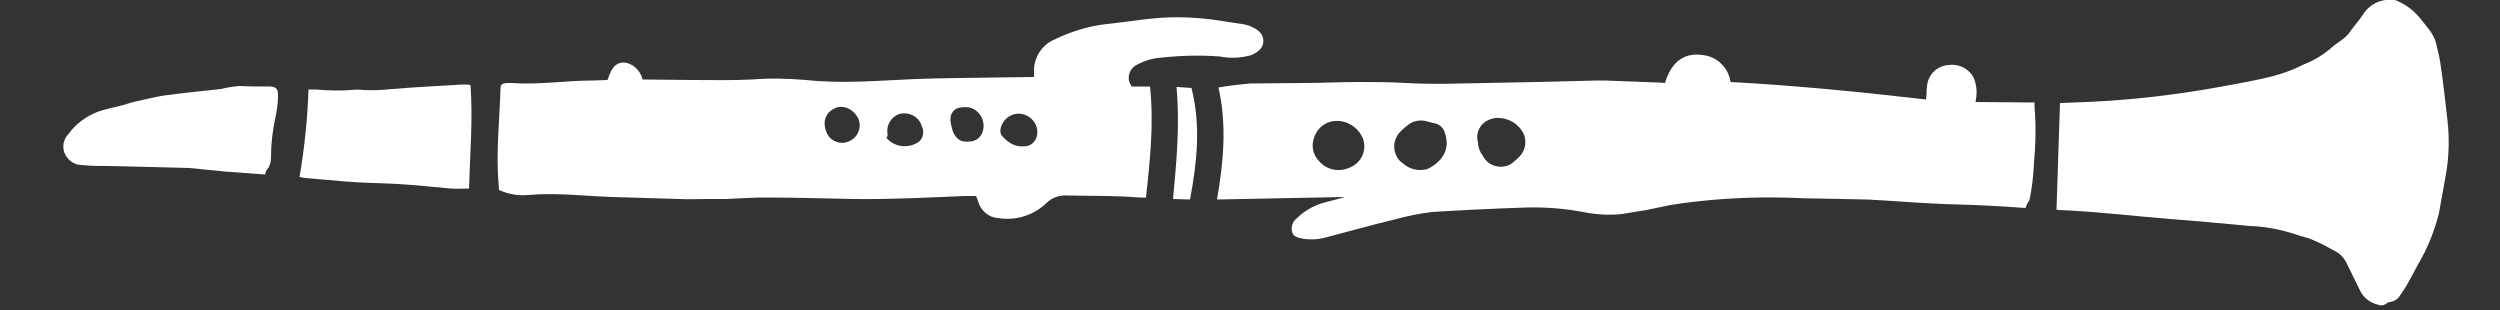 <?xml version="1.0" encoding="utf-8"?>
<!-- Generator: Adobe Illustrator 25.1.0, SVG Export Plug-In . SVG Version: 6.00 Build 0)  -->
<svg version="1.1" id="Ebene_1" xmlns="http://www.w3.org/2000/svg" xmlns:xlink="http://www.w3.org/1999/xlink" x="0px" y="0px"
	 viewBox="0 0 500 62" style="enable-background:new 0 0 500 62;" xml:space="preserve">
<rect x="0" y="0" width="500" height="62" fill="#333333" stroke="none"/>
<style type="text/css">
	.st0{fill:#FFFFFF;}
</style>
<g>
	<path class="st0" d="M405.1,41.6c-2.8-0.2-5.5-0.4-8.1-0.5c-3.5-0.2-6.9-0.2-10.4-0.4c-4.4-0.2-8.8-0.6-13.2-0.8
		c-3.3-0.1-6.7-0.1-10-0.2c-2.7,0-5.3-0.2-8-0.2c-7.1-0.1-14.3,0.4-21.3,1.5c-1.6,0.3-3.2,0.7-4.8,1s-3.3,0.5-4.9,0.8
		c-2.6,0.3-5.3,0.1-7.8-0.4c-3.7-0.7-7.5-1-11.3-0.9c-6.3,0.2-12.6,0.5-18.9,0.9c-2.5,0.3-5,0.8-7.5,1.5c-4.6,1.1-9.2,2.4-13.8,3.6
		c-1.5,0.4-3.2,0.5-4.7,0.2c-0.9-0.2-1.8-0.4-2-1.4c-0.2-0.9,0.1-1.9,0.8-2.5c1.6-1.6,3.5-2.7,5.7-3.3c1.4-0.4,2.8-0.7,4.1-1.1
		l-25.6,0.5c1.3-7.5,2-14.8,0.3-22.4c2.1-0.4,4.2-0.6,6.3-0.8c3.6,0,7.2-0.1,10.8-0.1s7.3-0.2,10.9-0.2c3.1,0,6.3,0,9.4,0.2
		c3.7,0.2,7.3,0.2,11,0.1l15.3-0.3c4-0.1,8.1-0.2,12.1-0.3h1.4l10.6,0.4l1.5,0.1c1.1-3.7,3.4-6.2,7.5-5.6c2.9,0.3,5.2,2.5,5.6,5.4
		c13.1,0.7,26.1,2,39.1,3.5c0-0.4,0.1-0.7,0.1-1c0-0.5,0-1,0.1-1.5c0.1-2.4,2-4.3,4.4-4.4c2.3-0.3,4.6,1.1,5.2,3.3
		c0.4,1.3,0.4,2.7,0.1,4.1l11.8,0.1c0,0.7,0,1.4,0.1,2.1c0.2,3.3,0.1,6.6-0.2,9.9c-0.1,2.5-0.4,5.1-0.9,7.5
		C405.4,40.7,405.3,41.1,405.1,41.6L405.1,41.6z M270,33.5c2.4-1,3.5-3.7,2.5-6c0-0.1-0.1-0.1-0.1-0.2c-1-2-3.2-3.3-5.4-3.1
		c-1.9,0.1-3.5,1.4-4.1,3.1c-0.7,1.6-0.4,3.6,0.9,4.9C265.3,34,267.8,34.5,270,33.5z M285.5,33.8c3.3-1.6,4.5-4.3,3.5-7.1
		c-0.2-1.1-1.2-2-2.4-2.1c-0.4-0.1-0.7-0.2-1.1-0.3c-1.3-0.4-2.7-0.2-3.8,0.6c-0.5,0.4-1,0.8-1.5,1.3c-1.7,1.6-1.8,4.2-0.3,5.9
		c0.2,0.2,0.4,0.4,0.6,0.5C281.9,33.9,283.8,34.3,285.5,33.8L285.5,33.8z M296,30.2c0.2,0.5,0.4,0.7,0.6,1c1,2,3.5,2.7,5.4,1.7
		c0.2-0.1,0.5-0.3,0.7-0.5c0.5-0.4,0.9-0.8,1.3-1.2c1-1.1,1.3-2.6,0.9-4c-0.9-2.4-3.3-3.8-5.9-3.6c-2.9,0.5-4,2.9-3.4,4.9
		C295.6,29.2,295.8,29.8,296,30.2z"/>
	<path class="st0" d="M128.5,15.9c3.4,0,6.7,0.1,10,0.1c4,0,7.9,0.1,11.9-0.1c3.6-0.3,7.2-0.2,10.8,0.1c7.4,0.8,14.7,0.1,22-0.2
		c5.3-0.2,10.6-0.2,15.9-0.3l7.7-0.1c0-0.4,0-0.7,0-1c-0.1-2.8,1.5-5.4,4.1-6.5c3.3-1.6,6.8-2.7,10.5-3.1c3-0.3,6-0.8,9.1-1.1
		c3.9-0.4,7.9-0.3,11.9,0.2c2.2,0.3,4.4,0.7,6.6,1c0.9,0.2,1.8,0.6,2.6,1.2c1.1,0.8,1.4,2.3,0.7,3.4c-0.1,0.2-0.3,0.3-0.4,0.5
		c-0.6,0.5-1.2,0.9-1.9,1.1c-2,0.5-4,0.6-6,0.2c-3.8-0.3-7.7-0.2-11.5,0.2c-1.8,0.1-3.6,0.6-5.2,1.5c-1.4,0.7-2,2.5-1.2,3.9
		c0.1,0.1,0.2,0.3,0.2,0.4h3.7c0.8,7.5,0,14.8-0.8,22.2c-0.6,0-1,0-1.4,0c-4.7-0.4-9.5-0.3-14.3-0.4c-1.6-0.1-3.1,0.4-4.2,1.5
		c-2.6,2.5-6.2,3.6-9.7,3c-1.9-0.1-3.5-1.5-4-3.4c-0.1-0.3-0.2-0.6-0.4-1c-0.8,0-1.5,0-2.2,0c-7.4,0.3-14.8,0.7-22.1,0.6
		c-5.9-0.1-11.9-0.3-17.8-0.3c-2.7,0-5.3,0.2-8,0.3c-1.2,0-2.4,0-3.6,0c-1.9,0-3.8,0.1-5.6,0c-4.5-0.1-9-0.3-13.5-0.4
		c-5.6-0.2-11.2-0.9-16.8-0.4c-2,0.2-4-0.2-5.8-1l-0.1-1.3c-0.5-6.3,0.2-12.6,0.4-18.9c0-0.9,0.3-1.1,1.2-1.2h1
		c5.5,0.4,10.9-0.5,16.4-0.5c0.9,0,1.8-0.1,2.8-0.1c0.6-1.7,1.2-3.5,3.3-3.5C126.4,12.6,128.1,14,128.5,15.9L128.5,15.9z
		 M171.7,23.8c-0.9-2-3.2-3-4.8-2.1c-1.9,0.9-2.5,2.8-1.5,5c0.8,1.6,2.7,2.3,4.3,1.6C171.5,27.6,172.4,25.6,171.7,23.8z M205.5,29.2
		c1-0.3,1.7-1.1,1.9-2.1c0.4-2-1-3.9-3-4.3s-3.9,1-4.3,3c-0.1,0.5,0,1.1,0.4,1.5c0.8,0.9,1.8,1.6,3,1.9
		C204.1,29.3,204.8,29.3,205.5,29.2L205.5,29.2z M177.3,27.6c1.5,1.7,3.9,2.1,5.9,1.1c1.1-0.5,1.6-1.6,1.4-2.8
		c-0.2-0.6-0.4-1.3-0.8-1.8c-0.9-1.2-2.5-1.7-4-1.3c-1.6,0.6-2.6,2.3-2.3,4C177.6,27.1,177.4,27.3,177.3,27.6L177.3,27.6z
		 M190.6,26.4c0.8,1.6,1.7,2.1,3.3,1.9c1.3,0,2.4-0.9,2.7-2.2c0.5-2-0.7-4.1-2.7-4.6c-0.6-0.1-1.2-0.1-1.8,0c-1.2,0.1-2.1,1.2-2,2.4
		v0.3C190.2,25,190.4,25.7,190.6,26.4z"/>
	<path class="st0" d="M412,20.6l2.8-0.1c9.9-0.3,19.8-1.4,29.6-3.2c2.7-0.5,5.5-1,8.2-1.6c2.8-0.6,5.6-1.5,8.1-2.8
		c1.9-0.7,3.7-1.8,5.3-3.1c1.2-1.2,2.9-1.9,3.9-3.3c0.6-0.9,1.3-1.7,2-2.6c0.2-0.3,0.5-0.7,0.7-1c1.3-2.1,3.7-3.2,6.1-2.9
		c0.3,0,0.7,0.1,1,0.3c1.6,0.7,3.1,1.9,4.2,3.2c1.2,1.6,2.8,3.1,3.3,5.1c0.4,1.6,0.8,3.2,1,4.9c0.5,3.5,0.9,7.1,1.3,10.6
		c0.4,3.6,0.3,7.2-0.3,10.7c-0.5,2.6-0.9,5.2-1.4,7.8c-0.9,3.6-2.3,7.1-4.2,10.3c-0.8,1.5-1.6,3-2.4,4.4c-0.4,0.6-0.8,1.2-1.2,1.8
		c-0.4,0.7-1.2,1.2-2,1.3c-0.2,0-0.5,0.1-0.7,0.3c-0.5,0.4-1.2,0.5-1.8,0.2c-1.4-0.3-2.7-1.3-3.4-2.6c-0.9-1.8-1.7-3.5-2.6-5.3
		c-0.4-1-1.1-1.9-2-2.5c-1.6-0.9-3.2-1.8-4.9-2.5c-1.1-0.5-2.3-0.7-3.4-1.1c-3-1-6.1-1.6-9.2-1.7c-5.3-0.5-10.6-1-16-1.4
		c-7.4-0.6-14.8-1.5-22.2-1.8c-0.2,0-0.3,0-0.5-0.1L412,20.6z"/>
	<path class="st0" d="M61.7,17.9h1.5c2.3,0.2,4.7,0.3,7,0.1c0.9-0.1,1.7-0.1,2.6,0c1.9,0.1,3.8,0,5.7-0.2c4.7-0.4,9.3-0.6,14-0.9
		c0.5,0,1.1,0,1.6,0.1c0.5,6.9-0.1,13.8-0.3,20.7c-1.3,0-2.5,0.1-3.7,0c-3.5-0.3-7-0.7-10.5-0.9s-7-0.2-10.5-0.5
		c-2.7-0.2-5.4-0.5-8.1-0.7c-0.4-0.1-0.7-0.1-1.1-0.2C60.9,29.6,61.5,23.8,61.7,17.9z"/>
	<path class="st0" d="M53,34.9c-2.7-0.2-5.4-0.4-8.1-0.6c-2.3-0.2-4.6-0.5-7-0.7c-2.5-0.1-5.1-0.1-7.6-0.2l-8.5-0.2
		c-1.8,0-3.7,0-5.5-0.2c-1.5,0-2.8-1-3.4-2.4c-0.5-1.3-0.2-2.8,0.8-3.8c1.5-2.1,3.6-3.6,6-4.5c1.5-0.5,3-0.8,4.6-1.2
		c0.9-0.2,1.8-0.6,2.8-0.8c1.9-0.4,3.8-0.9,5.7-1.2c3.8-0.5,7.6-0.9,11.4-1.3c1.2-0.3,2.4-0.5,3.7-0.6c2,0.1,3.9,0.1,5.9,0.1
		c1.4,0,1.8,0.4,1.8,1.8c0,1.5-0.2,2.9-0.5,4.3c-0.6,2.7-0.9,5.4-0.9,8.1c0,0.8-0.2,1.7-0.7,2.3C53.2,34.1,53.1,34.5,53,34.9z"/>
	<path class="st0" d="M235.3,17.4l3,0.2c1.9,7.5,1.1,14.9-0.3,22.3l-3.4-0.1C235.3,32.4,236,25,235.3,17.4z"/>
</g>
</svg>
